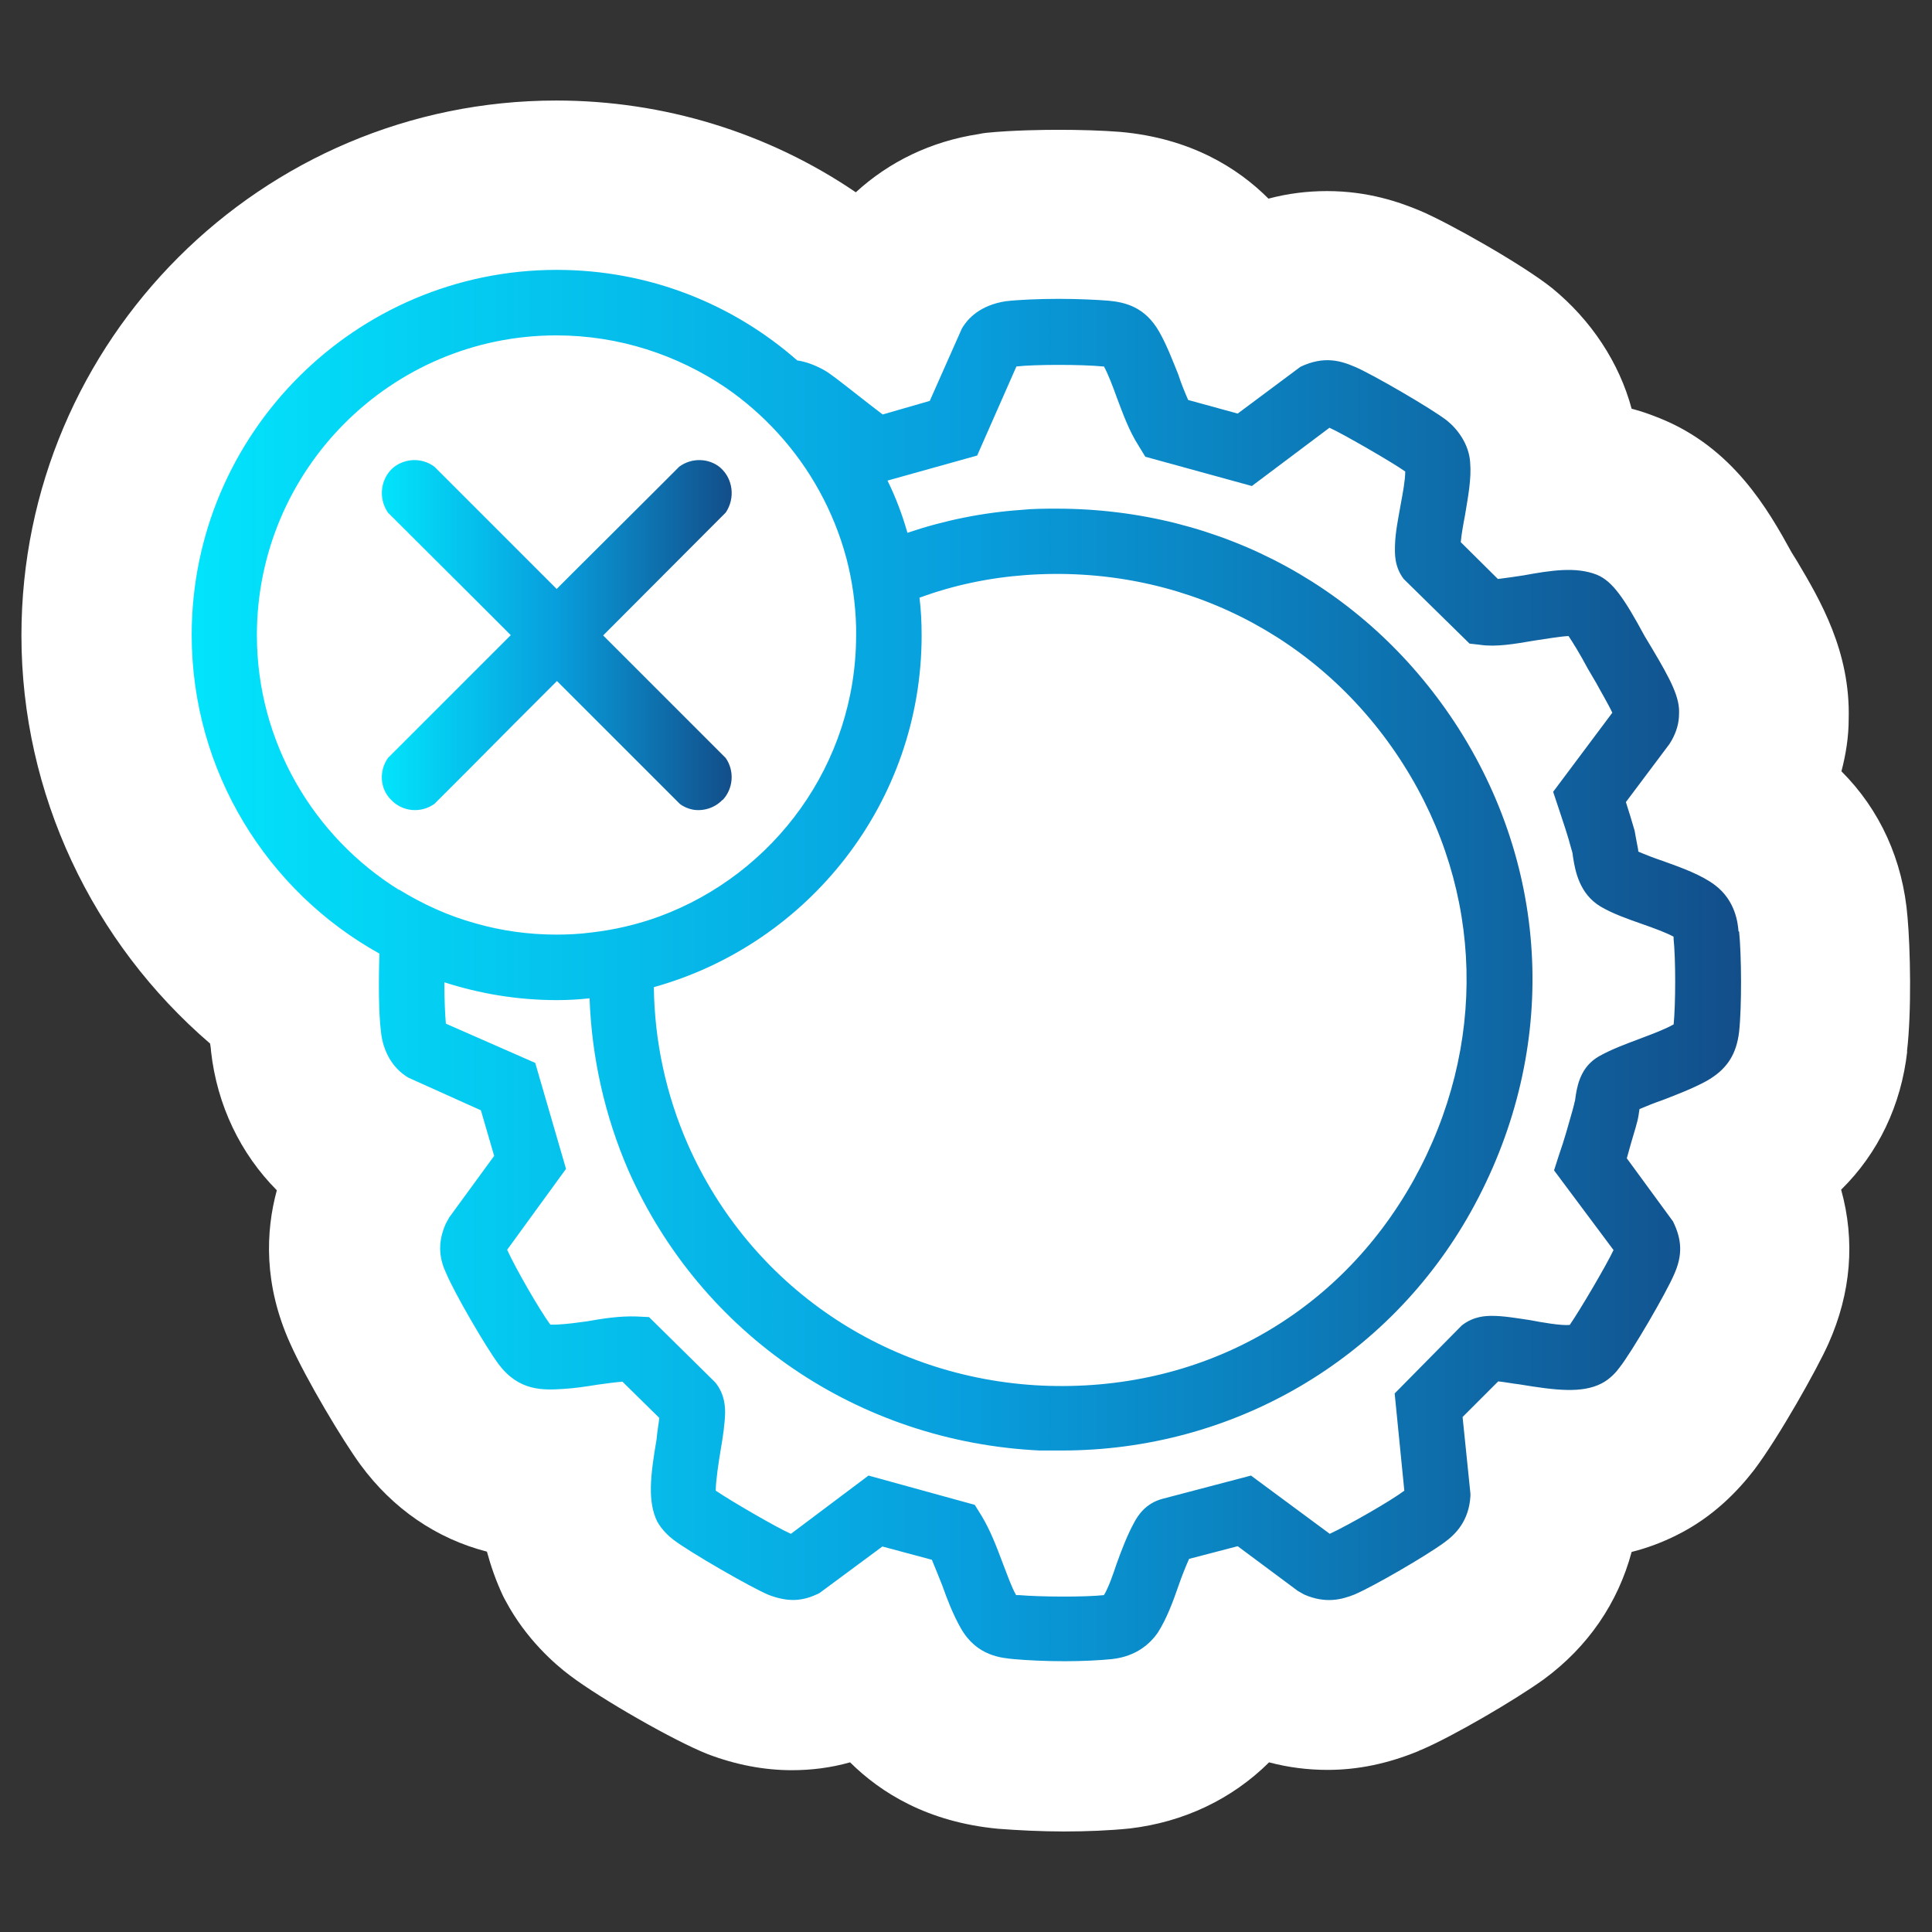<?xml version="1.0" encoding="UTF-8"?>
<svg xmlns="http://www.w3.org/2000/svg" xmlns:xlink="http://www.w3.org/1999/xlink" id="uuid-4c07d63e-b759-4411-b02c-f235e46edc51" viewBox="0 0 64 64">
  <rect x="0" y="0" width="64" height="64" fill="#333333" stroke="none"/>
  <defs>
    <style>.uuid-6910103b-df92-44f7-ad4f-a365604c8b81{fill:none;}.uuid-6910103b-df92-44f7-ad4f-a365604c8b81,.uuid-d4716ae5-0871-4c10-a2ac-306be37687f6,.uuid-99777f25-cf49-441b-bcae-2e7d5a987f16,.uuid-366a5990-4165-4f60-87fa-98aeb1e0ee80{stroke-width:0px;}.uuid-d4716ae5-0871-4c10-a2ac-306be37687f6{fill:url(#uuid-6c1cb0e7-1f6f-4f94-bf6b-2e7a8623455f);}.uuid-99777f25-cf49-441b-bcae-2e7d5a987f16{fill:url(#uuid-6cea7ebc-d3d7-4843-98fe-2c5b9f45138c);}.uuid-366a5990-4165-4f60-87fa-98aeb1e0ee80{fill:#fff;}</style>
    <linearGradient id="uuid-6cea7ebc-d3d7-4843-98fe-2c5b9f45138c" x1="6.34" y1="32" x2="57.66" y2="32" gradientUnits="userSpaceOnUse">
      <stop offset="0" stop-color="#02e4fc"></stop>
      <stop offset=".5" stop-color="#089edd"></stop>
      <stop offset="1" stop-color="#124e8a"></stop>
    </linearGradient>
    <linearGradient id="uuid-6c1cb0e7-1f6f-4f94-bf6b-2e7a8623455f" x1="12.64" y1="21.04" x2="24.23" y2="21.04" xlink:href="#uuid-6cea7ebc-d3d7-4843-98fe-2c5b9f45138c"></linearGradient>
  </defs>
  <g id="uuid-f83dd511-cc98-4b0c-9976-24fcac74fd5a">
    <rect class="uuid-6910103b-df92-44f7-ad4f-a365604c8b81" width="64" height="64"></rect>
  </g>
  <g id="uuid-02df250b-b9b3-49ff-bd52-a4208b7b227f">
    <path class="uuid-366a5990-4165-4f60-87fa-98aeb1e0ee80" d="M63.18,34.82c-.2,1.79-.96,3.38-2.19,4.59.47,1.69.33,3.42-.42,5.1-.37.83-1.65,3.11-2.46,4.18-.51.66-1.34,1.56-2.58,2.17-.46.23-.96.42-1.48.55-.45,1.68-1.44,3.14-2.91,4.22-.93.67-2.99,1.88-4.07,2.34-.03,0-.06.03-.09.04-1,.41-1.99.62-3,.62-.65,0-1.3-.08-1.94-.25-1.23,1.22-2.83,1.98-4.61,2.19-.68.07-1.45.1-2.19.1s-1.54-.04-2.18-.09c-2.33-.22-3.88-1.19-4.9-2.2-.64.18-1.28.26-1.93.26-.92,0-1.86-.18-2.78-.53-1.12-.44-3.54-1.83-4.56-2.6-.51-.38-1.46-1.21-2.13-2.46-.04-.07-.07-.13-.1-.19-.23-.49-.4-.98-.53-1.46-1.67-.43-3.12-1.42-4.19-2.88-.58-.79-1.79-2.81-2.33-4.02-.88-1.95-.81-3.71-.44-5.07-1.2-1.21-1.98-2.81-2.18-4.61,0-.08-.02-.17-.03-.25C3.06,31.22.71,26.3.71,21.05.71,11.27,8.67,3.33,18.43,3.33c3.55,0,7.01,1.06,9.92,3.04,1.1-1.01,2.49-1.69,4.08-1.93.08-.02.16-.03.24-.04.88-.09,1.97-.1,2.39-.1.68,0,1.45.02,2.06.07,2.32.21,3.88,1.19,4.9,2.21.64-.17,1.28-.25,1.94-.25,1.37,0,2.41.37,3.08.65.95.4,3.39,1.78,4.37,2.56,1.31,1.07,2.23,2.48,2.64,4,.32.08.62.19.92.31,2.43.97,3.6,3.03,4.38,4.45l.18.29c.76,1.28,1.77,2.99,1.71,5.23,0,.58-.09,1.16-.24,1.73,1.28,1.28,2.04,2.95,2.19,4.84.09,1,.14,3.11-.02,4.45Z"></path>
    <path class="uuid-99777f25-cf49-441b-bcae-2e7d5a987f16" d="M57.59,30.85c-.02-.25-.09-1.01-.78-1.53-.45-.34-1.09-.57-1.7-.79-.3-.1-.61-.22-.84-.32,0-.07-.02-.14-.03-.2-.03-.17-.07-.35-.09-.49-.09-.31-.19-.64-.29-.95l1.44-1.92.08-.13c.16-.29.24-.58.24-.87.03-.53-.25-1.09-.9-2.18l-.24-.4c-.68-1.26-1.07-1.82-1.58-2.03-.7-.28-1.55-.14-2.43.02-.27.04-.59.09-.85.12l-1.23-1.22c.02-.24.08-.58.14-.89.1-.61.22-1.22.17-1.76-.04-.6-.42-1.1-.77-1.38-.5-.39-2.48-1.54-3.05-1.78-.47-.2-1.02-.37-1.8,0l-2.08,1.55-1.64-.45c-.11-.25-.23-.54-.33-.85-.19-.47-.38-.97-.63-1.41-.47-.83-1.14-.98-1.69-1.03-.38-.03-1-.06-1.64-.06s-1.35.03-1.76.08c-.83.13-1.25.56-1.45.91l-1.06,2.39-1.56.45c-.23-.17-.53-.41-.75-.58-.69-.54-.98-.77-1.19-.89-.33-.18-.61-.28-.89-.32-2.13-1.87-4.91-3-7.97-3-6.66,0-12.09,5.42-12.09,12.09,0,4.53,2.51,8.5,6.22,10.56-.03.84-.03,1.96.05,2.59.07.67.4,1.22.91,1.52l2.4,1.08.44,1.51-1.49,2.04-.11.2c-.32.71-.18,1.25.02,1.67.29.68,1.31,2.43,1.72,2.98.68.92,1.5.87,2.15.83.37-.02.75-.08,1.13-.14.29-.04.57-.08.83-.1l1.22,1.2c-.02.19-.07.46-.09.71-.21,1.22-.3,2.06.02,2.72.15.28.42.52.53.6.5.39,2.61,1.61,3.18,1.84.62.23,1.1.22,1.67-.07l2.08-1.54,1.64.44c.1.25.22.53.34.84.17.48.36.97.62,1.43.53.93,1.36.98,1.75,1.02.43.04,1.06.07,1.69.07.59,0,1.17-.03,1.56-.07.83-.09,1.28-.53,1.52-.87.3-.47.51-1.04.7-1.59.1-.29.22-.59.34-.86l1.61-.42,1.99,1.48.21.12c.71.31,1.24.17,1.67,0,.65-.28,2.37-1.28,2.97-1.72.36-.26.82-.7.87-1.54v-.08l-.26-2.54,1.18-1.18c.2.02.46.07.71.1,1.21.2,2.06.3,2.71-.03.28-.14.5-.39.6-.53.41-.52,1.54-2.46,1.81-3.09.28-.63.26-1.14-.04-1.75l-1.53-2.09c.09-.34.19-.67.29-1.01l.06-.22c.03-.12.05-.25.07-.4.23-.1.51-.21.77-.3.49-.19.99-.38,1.45-.63.67-.38.99-.87,1.08-1.63.09-.81.08-2.56,0-3.32ZM30.53,21.04c0-.41-.02-.83-.07-1.24,1.11-.41,2.29-.66,3.51-.75,5.1-.37,9.79,1.98,12.51,6.26,2.68,4.21,2.8,9.36.35,13.78-2.5,4.49-7.09,7.04-12.31,6.81-5.17-.24-9.66-3.3-11.73-7.98-.73-1.66-1.11-3.44-1.13-5.22,5.11-1.42,8.87-6.11,8.87-11.65ZM13.22,29.48c-2.82-1.75-4.71-4.89-4.71-8.44,0-5.48,4.45-9.93,9.92-9.93,2.08,0,4.01.65,5.61,1.73.64.44,1.22.95,1.73,1.51,1.06,1.16,1.85,2.58,2.27,4.15.19.73.3,1.49.32,2.28,0,.08,0,.18,0,.26,0,4.27-2.72,7.92-6.52,9.32-.71.26-1.47.44-2.25.53-.38.05-.77.07-1.16.07-.93,0-1.83-.13-2.67-.37-.91-.25-1.76-.64-2.54-1.12ZM55.45,33.93c-.3.17-.71.32-1.13.48-.45.17-.92.34-1.35.58l-.11.07c-.54.37-.63.99-.68,1.36,0,.05-.03.1-.03.14l-.06.23c-.14.49-.27.97-.44,1.45l-.17.53,1.97,2.64c-.24.51-1.1,1.97-1.45,2.48-.28.03-.96-.09-1.32-.16-.47-.07-.88-.14-1.25-.14-.18,0-.61,0-1.01.32l-2.22,2.25.32,3.22c-.45.34-1.83,1.13-2.47,1.43l-2.61-1.93-2.93.77c-.57.15-.82.57-.92.75-.24.43-.43.93-.6,1.4-.13.39-.27.79-.42,1.04-.63.07-2.12.06-2.81,0-.04,0-.07,0-.1,0-.16-.28-.29-.67-.44-1.05-.2-.53-.4-1.07-.7-1.57l-.23-.37-3.52-.97-2.57,1.93c-.46-.2-1.99-1.09-2.49-1.43,0-.33.1-.97.16-1.33.08-.47.14-.87.15-1.24,0-.18,0-.62-.33-1.02l-2.19-2.16-.41-.02c-.57-.02-1.13.07-1.64.16-.31.04-.62.09-1.02.11-.08,0-.14,0-.2,0-.34-.46-1.14-1.84-1.43-2.48l1.95-2.68-1.02-3.51-2.96-1.3c-.03-.33-.05-.84-.05-1.37,1.18.38,2.43.59,3.73.59.37,0,.72-.02,1.08-.06.07,1.95.5,3.89,1.29,5.71,2.41,5.43,7.62,8.98,13.62,9.27.25,0,.5,0,.73,0,5.66,0,10.81-2.99,13.56-7.92,2.85-5.12,2.7-11.09-.4-15.98-2.95-4.63-7.86-7.3-13.33-7.3-.38,0-.78,0-1.16.04-1.3.09-2.57.35-3.78.76-.17-.6-.39-1.18-.66-1.73l2.97-.83,1.3-2.95c.6-.07,2.17-.07,2.87,0h.03c.15.28.29.65.43,1.04.2.53.4,1.09.72,1.59l.22.36,3.53.97,2.57-1.93h0c.41.18,2.11,1.16,2.51,1.45,0,.29-.08.71-.15,1.09-.08.46-.18.92-.19,1.38,0,.19-.04.66.29,1.09l2.18,2.14.35.04c.53.08,1.15-.03,1.8-.14.34-.05.86-.14,1.13-.15.14.21.36.56.65,1.1l.27.46c.11.21.39.68.53.98l-1.96,2.62.18.54c.15.45.31.92.43,1.38.03.07.04.17.05.25.07.45.21,1.21.91,1.63.39.23.89.41,1.38.58.37.13.81.29,1.04.42,0,.02,0,.04,0,.07.07.66.07,2.15,0,2.86Z"></path>
    <path class="uuid-d4716ae5-0871-4c10-a2ac-306be37687f6" d="M23.93,26.5c-.26.27-.64.38-.98.32-.15-.03-.3-.09-.43-.19l-1.28-1.28-2.79-2.79-1.39,1.39-1.54,1.55-1.13,1.13c-.45.32-1.06.26-1.43-.13-.38-.37-.41-.96-.11-1.39l1.75-1.75c.77-.77,1.54-1.54,2.32-2.32l-.71-.71-3.36-3.35c-.34-.5-.23-1.15.19-1.5.38-.3.93-.33,1.35-.02l4.05,4.05.55-.55,2.62-2.61h0s.89-.89.89-.89c.42-.31.98-.28,1.35.02l.02.02c.4.35.5.99.17,1.48l-.17.17h0s-3.89,3.9-3.89,3.9l4.06,4.06c.3.43.25,1.02-.1,1.39Z"></path>
  </g>
</svg>

